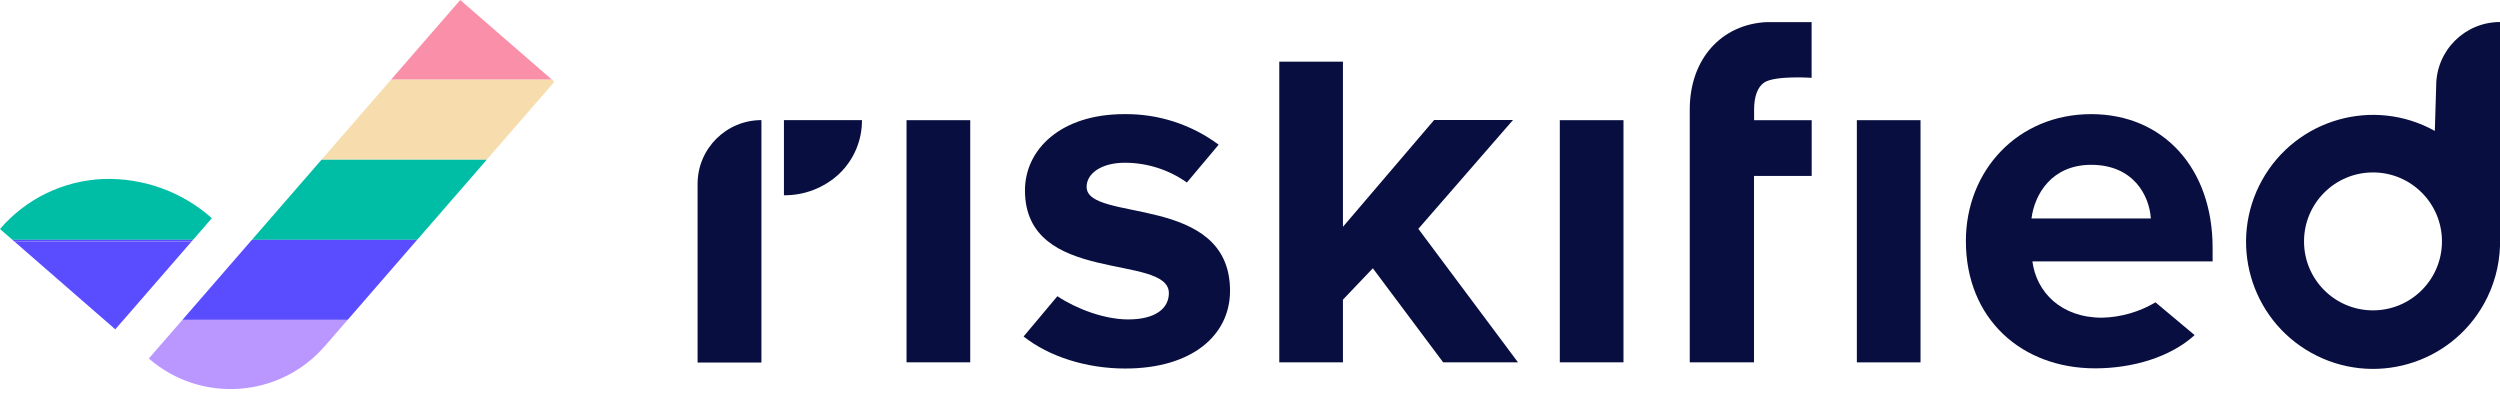 <svg width="139" height="22" viewBox="0 0 139 22" fill="none" xmlns="http://www.w3.org/2000/svg">
<path d="M53.945 6.682H50.404V20.145H53.945V6.682Z" fill="#080E3F"/>
<path d="M60.416 10.389C60.416 9.637 61.251 9.049 62.534 9.049C63.772 9.047 64.981 9.431 65.991 10.147L67.757 8.045C66.242 6.918 64.396 6.321 62.507 6.346C58.959 6.346 56.988 8.325 56.988 10.585C56.988 15.879 64.989 14.067 64.989 16.298C64.989 17.133 64.265 17.76 62.729 17.76C61.401 17.76 59.854 17.175 58.79 16.47L56.911 18.709C58.337 19.834 60.416 20.49 62.562 20.49C66.298 20.49 68.39 18.624 68.39 16.169C68.39 10.725 60.416 12.395 60.416 10.389V10.389Z" fill="#080E3F"/>
<path d="M90.266 6.682H86.725V20.145H90.266V6.682Z" fill="#080E3F"/>
<path d="M116.27 6.346C112.173 6.346 109.303 9.498 109.303 13.401C109.303 17.722 112.394 20.48 116.494 20.48C118.581 20.48 120.683 19.853 122.021 18.632L119.846 16.81C118.944 17.344 117.921 17.639 116.874 17.664C114.592 17.664 113.225 16.242 113.001 14.533H123.021V13.764C123.019 9.358 120.284 6.346 116.27 6.346V6.346ZM112.951 12.147C113.12 10.806 114.07 9.164 116.27 9.164C118.612 9.164 119.504 10.863 119.587 12.147H112.951Z" fill="#080E3F"/>
<path d="M106.781 6.682H103.241V20.148H106.781V6.682Z" fill="#080E3F"/>
<path d="M97.528 6.093C97.528 5.34 97.736 4.822 98.093 4.586C98.707 4.187 100.726 4.327 100.726 4.327V1.229H98.221C95.716 1.353 93.95 3.273 93.95 6.091V20.145H97.523V9.782H100.73V6.682H97.528V6.093V6.093Z" fill="#080E3F"/>
<path d="M84.122 6.673H79.737L74.668 12.61V3.43H71.128V20.145H74.668V16.66L76.33 14.916L80.24 20.145H84.4L78.86 12.723L84.122 6.673Z" fill="#080E3F"/>
<path d="M139 1.225C137.04 1.225 135.452 2.814 135.452 4.774L135.376 7.279C131.968 5.383 127.668 6.609 125.772 10.015C123.877 13.424 125.102 17.724 128.509 19.619C131.918 21.515 136.218 20.29 138.113 16.883C138.658 15.904 138.96 14.812 139 13.693V1.225ZM131.938 17.256C129.82 17.256 128.104 15.541 128.104 13.422C128.104 11.303 129.82 9.587 131.938 9.587C134.057 9.587 135.773 11.303 135.773 13.422C135.773 15.541 134.057 17.256 131.938 17.256Z" fill="#080E3F"/>
<path d="M38.786 10.218V20.158H42.335V6.678C40.379 6.678 38.79 8.262 38.786 10.218Z" fill="#080E3F"/>
<path d="M43.587 10.857C44.725 10.869 45.823 10.443 46.656 9.667C47.474 8.888 47.933 7.807 47.925 6.678H43.587V10.857V10.857Z" fill="#080E3F"/>
<g clip-path="url(#clip0_28_60)">
<path d="M25.589 0L21.742 4.429H30.687L25.589 0Z" fill="#F98FA8"/>
<path d="M30.791 4.519L30.687 4.429H21.742L21.663 4.519L17.877 8.88H27.061L30.825 4.548L30.791 4.519Z" fill="#F7DDAD"/>
<path d="M11.779 12.13C10.116 10.654 7.949 9.873 5.726 9.953C3.515 10.047 1.44 11.053 0 12.733L0.689 13.332H10.736L11.779 12.13Z" fill="#00BEA6"/>
<path d="M17.877 8.88L17.797 8.972L14.008 13.332H23.195L26.984 8.972L27.061 8.88H17.877Z" fill="#00BEA6"/>
<path d="M14.008 13.332L13.929 13.422L10.141 17.785H19.329L23.116 13.422L23.195 13.332H14.008Z" fill="#5A4CFF"/>
<path d="M10.656 13.422L10.736 13.332H0.689L0.793 13.422H10.656Z" fill="#5A4CFF"/>
<path d="M0.793 13.422L5.805 17.785L5.909 17.874L6.41 18.311L6.788 17.874L6.868 17.785L10.656 13.422H0.793Z" fill="#5A4CFF"/>
<path d="M10.141 17.785L10.061 17.877L8.274 19.933C11.165 22.444 15.545 22.137 18.058 19.246L19.248 17.877L19.327 17.785H10.141V17.785Z" fill="#BA97FF"/>
</g>
<defs>
<clipPath id="clip0_28_60">
<rect width="30.825" height="21.63" fill="white"/>
</clipPath>
</defs>
</svg>
